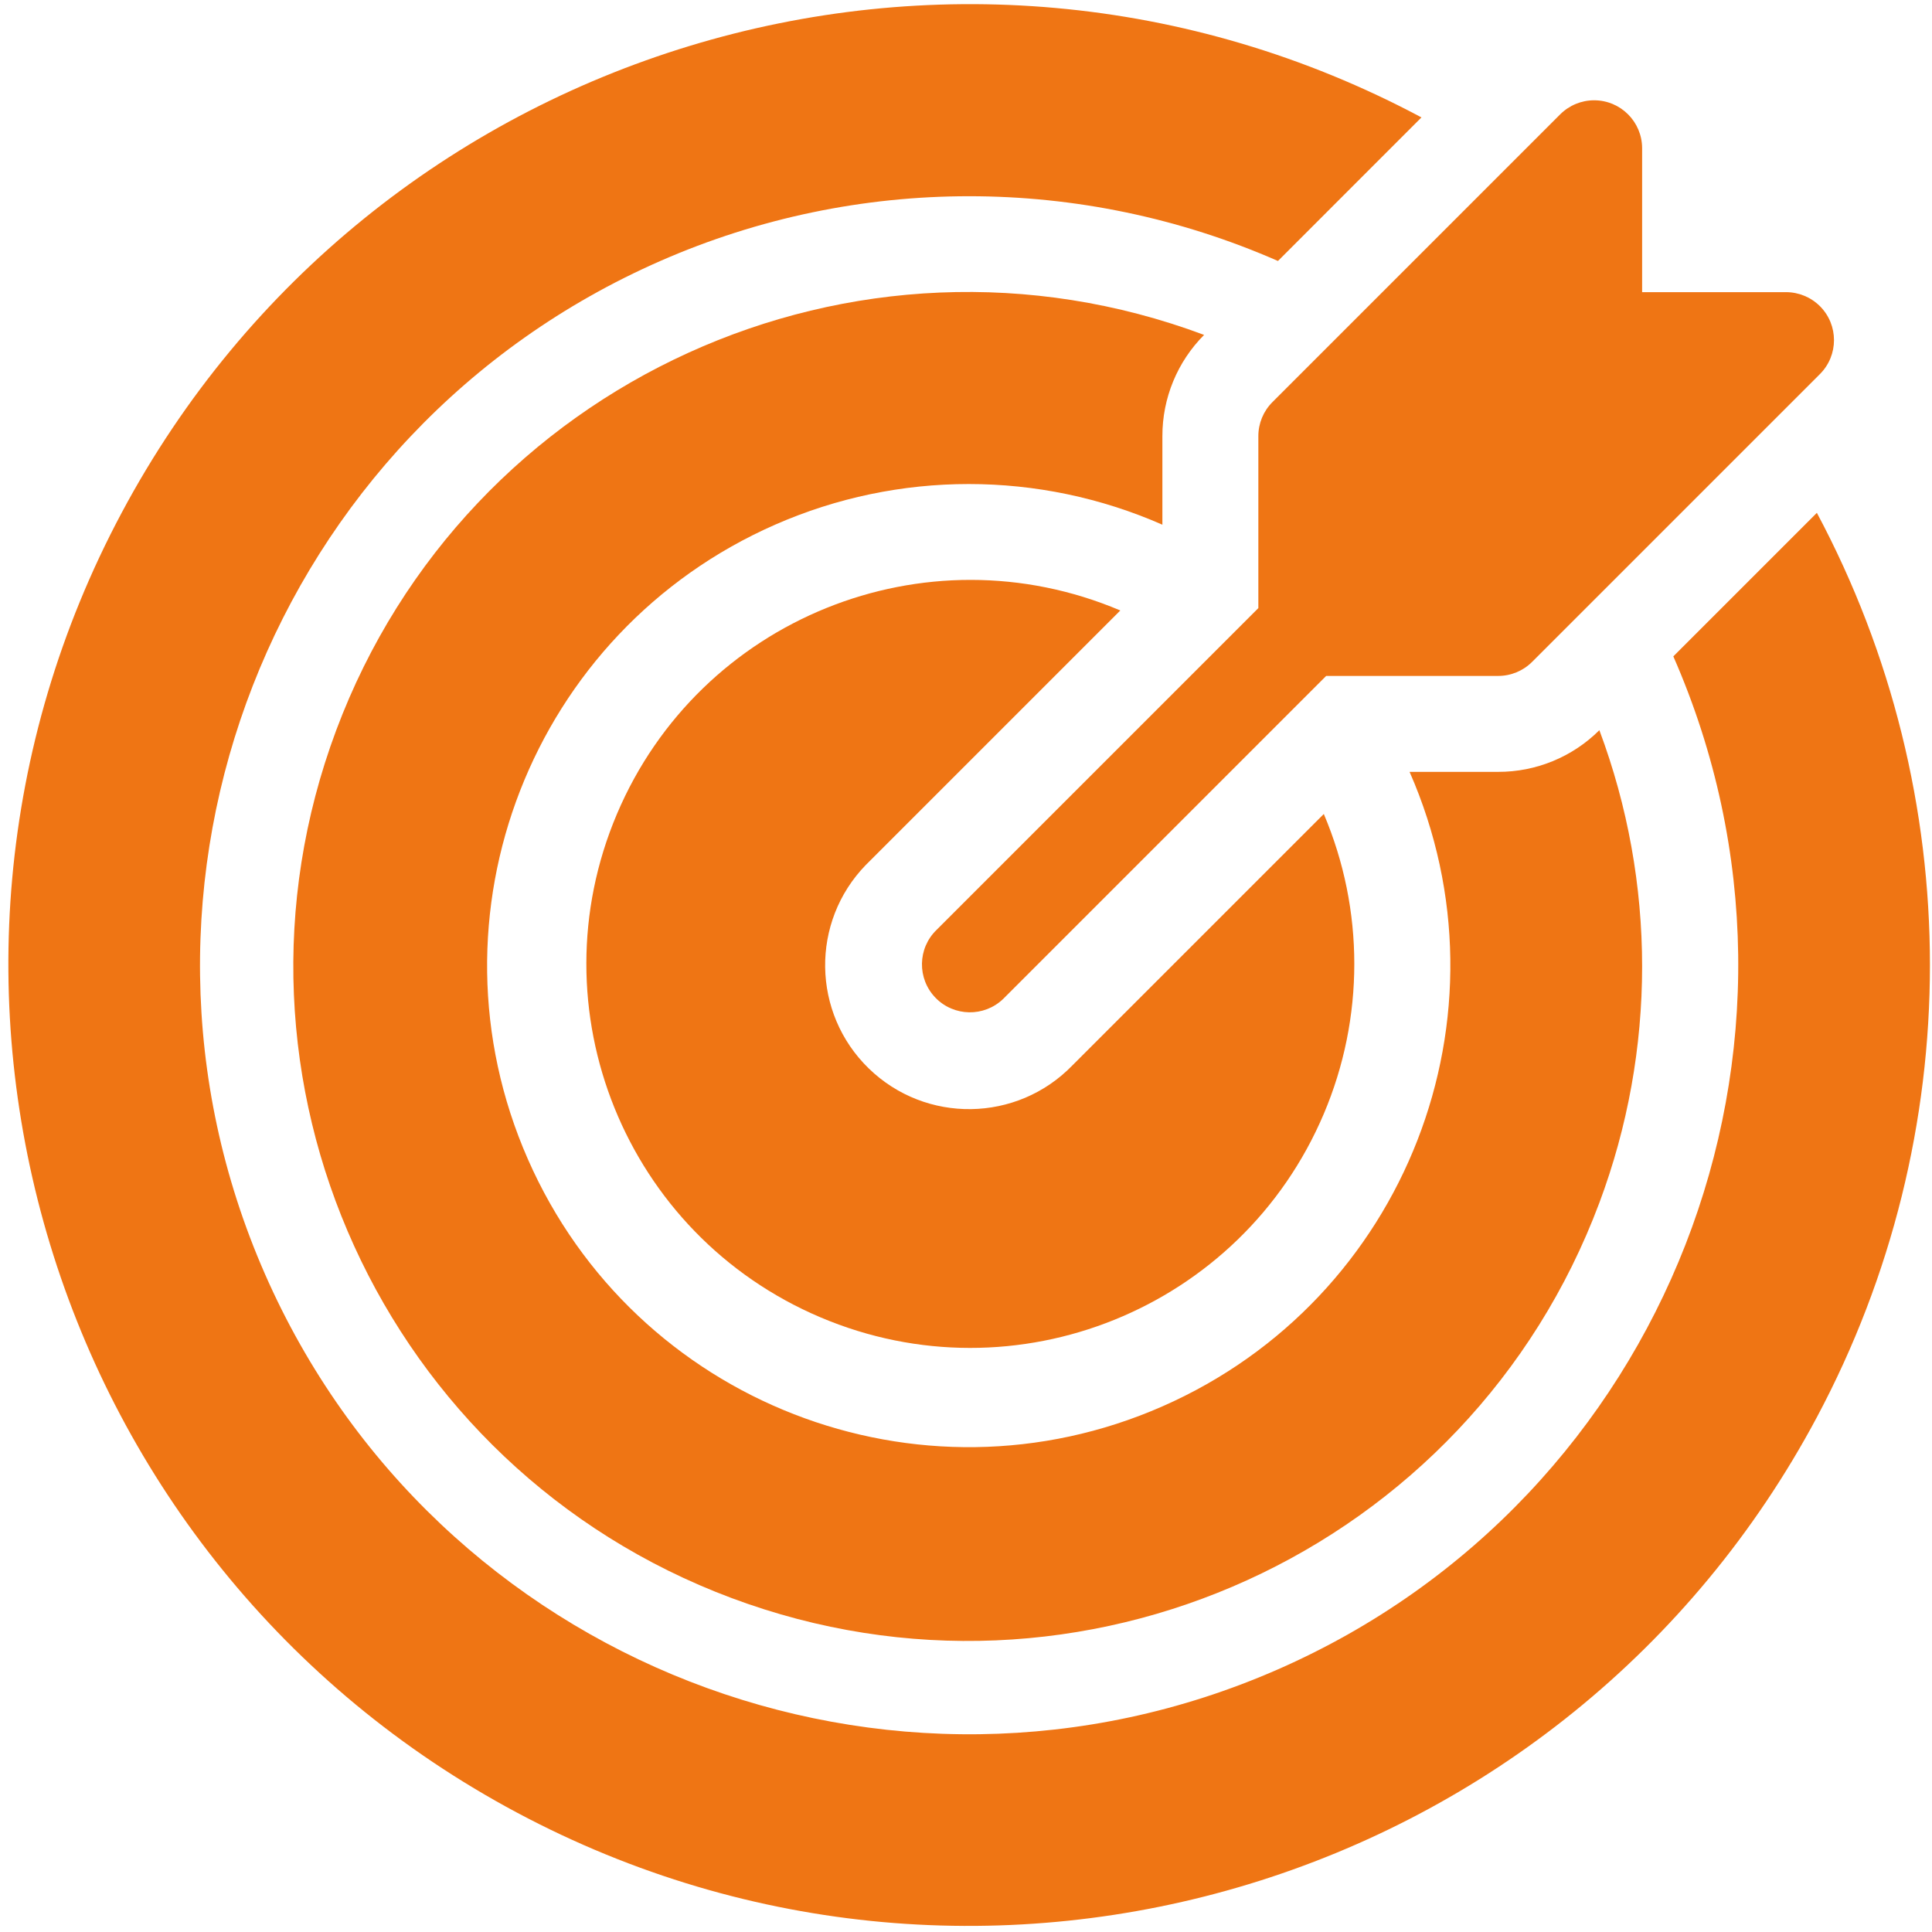 <svg xmlns="http://www.w3.org/2000/svg" fill="none" viewBox="0 0 101 101" height="101" width="101">
<path fill="#EF7514" d="M65.783 22.797V31.79L48.963 48.61C47.967 49.572 47.939 51.16 48.901 52.156C49.864 53.152 51.451 53.179 52.447 52.218C52.468 52.198 52.489 52.177 52.509 52.156L69.329 35.336H78.322C78.987 35.336 79.625 35.072 80.095 34.601L95.142 19.555C96.121 18.575 96.121 16.987 95.142 16.007C94.671 15.537 94.033 15.274 93.369 15.273H85.846V7.75C85.845 6.365 84.722 5.243 83.337 5.243C82.672 5.243 82.035 5.507 81.564 5.977L66.517 21.024C66.047 21.494 65.783 22.132 65.783 22.797Z"></path>
<path fill="#EF7514" d="M58.567 31.914C48.362 27.585 36.581 32.349 32.252 42.553C27.923 52.757 32.687 64.539 42.891 68.867C53.095 73.196 64.877 68.433 69.205 58.228C71.331 53.219 71.331 47.562 69.205 42.553L56.056 55.702C53.16 58.682 48.398 58.751 45.417 55.856C42.437 52.96 42.368 48.197 45.263 45.217C45.314 45.165 45.365 45.114 45.417 45.064L58.567 31.914Z"></path>
<path fill="#EF7514" d="M94.981 26.809L87.477 34.313C96.393 54.644 87.139 78.354 66.808 87.27C46.476 96.186 22.767 86.931 13.85 66.6C4.934 46.268 14.189 22.558 34.521 13.643C44.81 9.13 56.518 9.13 66.808 13.643L74.31 6.138C49.837 -6.917 19.415 2.337 6.359 26.809C-6.697 51.281 2.558 81.704 27.03 94.761C51.502 107.816 81.925 98.562 94.981 74.089C102.863 59.315 102.863 41.584 94.981 26.809Z"></path>
<path fill="#EF7514" d="M60.767 22.796C60.764 20.814 61.548 18.912 62.947 17.508C44.712 10.686 24.4 19.937 17.578 38.172C10.756 56.407 20.007 76.719 38.242 83.541C56.477 90.363 76.788 81.111 83.611 62.877C86.591 54.911 86.591 46.137 83.611 38.172C82.207 39.571 80.304 40.355 78.322 40.351H73.689C79.28 53.08 73.496 67.93 60.767 73.522C48.04 79.114 33.188 73.329 27.597 60.601C22.005 47.873 27.79 33.022 40.518 27.43C46.971 24.595 54.315 24.595 60.767 27.43V22.796Z"></path>
</svg>
